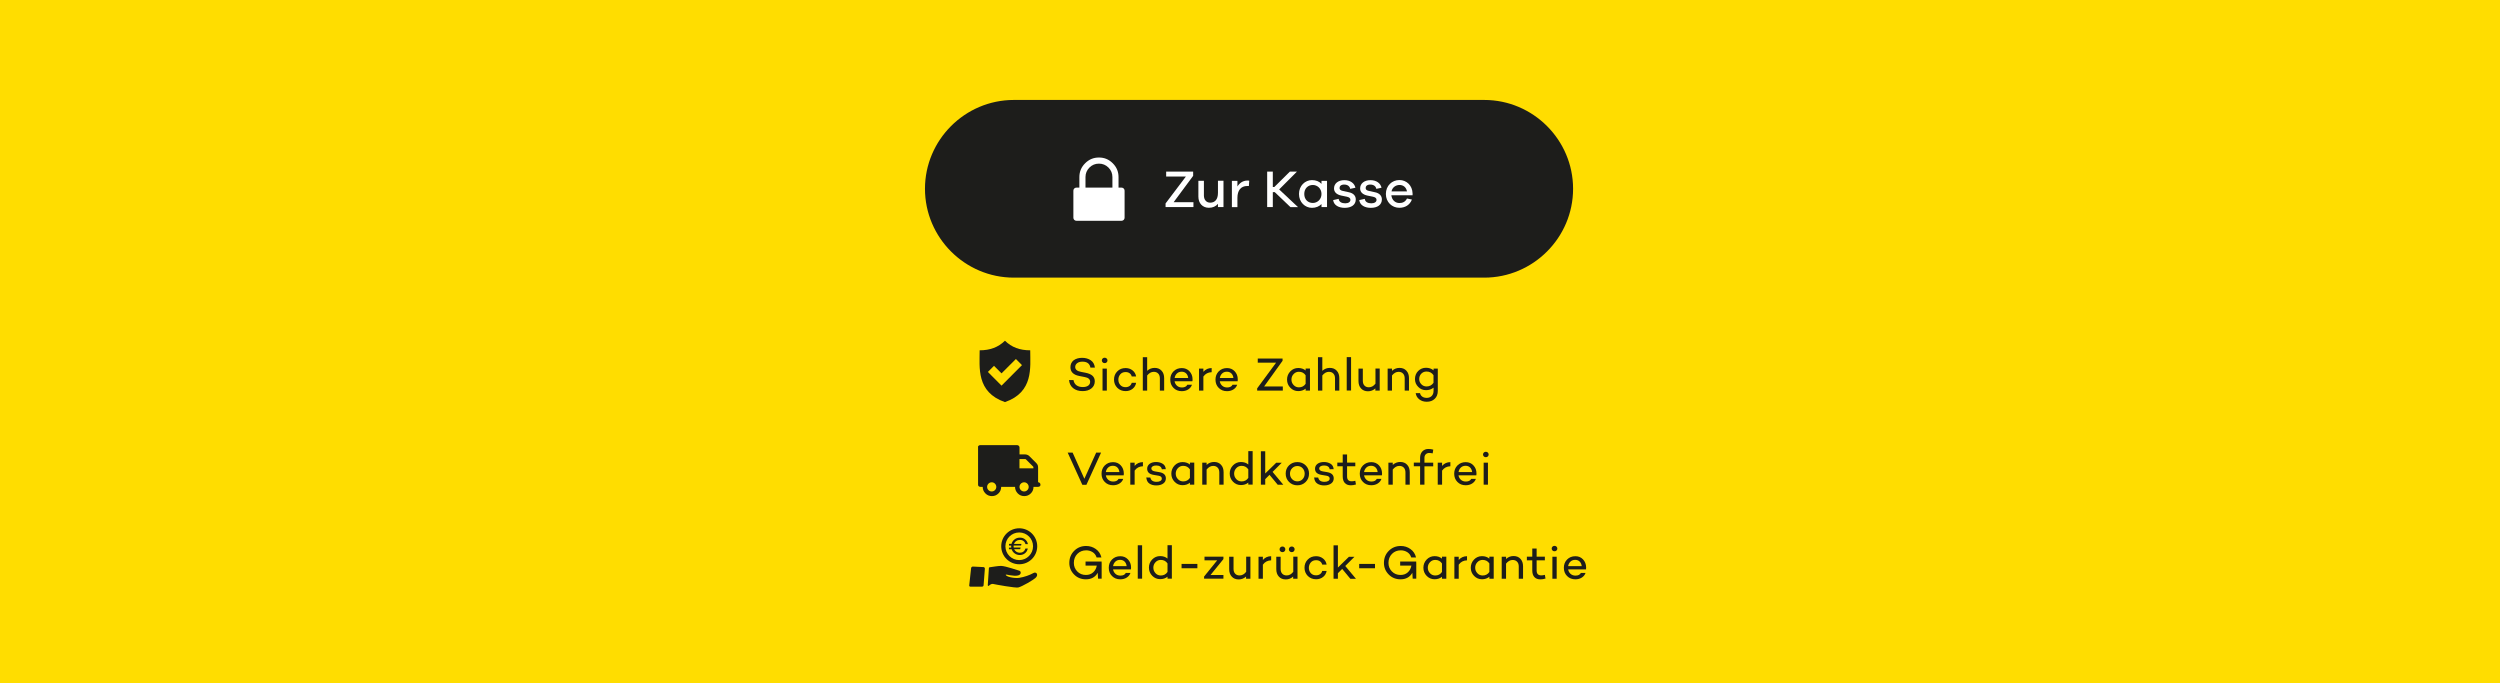 <?xml version="1.0" encoding="utf-8"?>
<!-- Generator: Adobe Illustrator 23.0.1, SVG Export Plug-In . SVG Version: 6.00 Build 0)  -->
<svg version="1.1" id="Ebene_1" xmlns="http://www.w3.org/2000/svg" xmlns:xlink="http://www.w3.org/1999/xlink" x="0px" y="0px"
	 viewBox="0 0 425.2 116.22" style="enable-background:new 0 0 425.2 116.22;" xml:space="preserve">
<style type="text/css">
	.st0{fill:#FFDD00;}
	.st1{clip-path:url(#SVGID_2_);}
	.st2{fill:#1D1D1B;}
	.st3{fill:#FFFFFF;}
	.st4{clip-path:url(#SVGID_4_);}
	.st5{clip-path:url(#SVGID_6_);}
</style>
<g>
</g>
<g>
</g>
<g>
</g>
<g>
</g>
<g>
</g>
<g>
</g>
<g>
	<rect y="0" class="st0" width="425.2" height="116.22"/>
</g>
<g>
	<defs>
		<rect id="SVGID_1_" width="425.2" height="116.22"/>
	</defs>
	<clipPath id="SVGID_2_">
		<use xlink:href="#SVGID_1_"  style="overflow:visible;"/>
	</clipPath>
	<g class="st1">
		<path class="st2" d="M252.44,47.22h-80.01c-8.31,0-15.11-6.8-15.11-15.11c0-8.31,6.8-15.11,15.11-15.11h80.01
			c8.31,0,15.11,6.8,15.11,15.11C267.55,40.42,260.75,47.22,252.44,47.22"/>
	</g>
</g>
<g>
	<path class="st3" d="M202.98,35.22h-4.74V34.6l3.46-4.58h-3.36v-0.83h4.59v0.72l-3.32,4.48h3.37V35.22z"/>
	<path class="st3" d="M208.09,35.22h-0.94v-0.55c-0.36,0.43-0.88,0.67-1.54,0.67c-1.08,0-1.79-0.77-1.79-1.9v-2.69h0.94v2.5
		c0,0.73,0.42,1.22,1.07,1.22c0.8,0,1.32-0.54,1.32-1.67v-2.06h0.94V35.22z"/>
	<path class="st3" d="M212.47,30.74l-0.06,0.9c-0.07-0.01-0.18-0.01-0.26-0.01c-1.13,0-1.69,0.79-1.69,2.02v1.58h-0.94v-4.47h0.94
		v0.96c0.36-0.59,0.93-1.01,1.7-1.01C212.26,30.7,212.35,30.7,212.47,30.74z"/>
	<path class="st3" d="M219.47,35.22l-2.66-2.54h-0.33v2.54h-0.96v-6.03h0.96v2.61h0.26l2.64-2.61h1.2l-3.02,3.03l3.21,3.01H219.47z"
		/>
	<path class="st3" d="M225.7,35.22h-0.94v-0.51c-0.39,0.4-0.95,0.64-1.62,0.64c-1.17,0-2.21-0.95-2.21-2.36
		c0-1.4,1.04-2.36,2.21-2.36c0.68,0,1.23,0.23,1.62,0.64v-0.51h0.94V35.22z M224.76,32.99c0-0.94-0.73-1.53-1.47-1.53
		c-0.82,0-1.46,0.59-1.46,1.53c0,0.95,0.64,1.53,1.46,1.53C224.03,34.52,224.76,33.93,224.76,32.99z"/>
	<path class="st3" d="M227.68,33.82c0.06,0.53,0.53,0.76,1.12,0.76c0.54,0,0.88-0.24,0.88-0.59c0-0.27-0.19-0.44-0.6-0.53l-0.97-0.2
		c-0.77-0.17-1.22-0.58-1.22-1.21c0-0.83,0.69-1.41,1.76-1.41c1.03,0,1.72,0.54,1.88,1.29l-0.89,0.19
		c-0.07-0.43-0.44-0.73-1.02-0.73c-0.55,0-0.79,0.27-0.79,0.58c0,0.25,0.14,0.41,0.54,0.5l1.06,0.23c0.72,0.15,1.16,0.58,1.16,1.21
		c0,0.94-0.77,1.44-1.88,1.44c-1,0-1.85-0.42-1.97-1.32L227.68,33.82z"/>
	<path class="st3" d="M232.12,33.82c0.06,0.53,0.53,0.76,1.12,0.76c0.54,0,0.88-0.24,0.88-0.59c0-0.27-0.19-0.44-0.6-0.53l-0.97-0.2
		c-0.77-0.17-1.22-0.58-1.22-1.21c0-0.83,0.69-1.41,1.76-1.41c1.03,0,1.72,0.54,1.88,1.29l-0.89,0.19
		c-0.07-0.43-0.44-0.73-1.02-0.73c-0.55,0-0.79,0.27-0.79,0.58c0,0.25,0.14,0.41,0.54,0.5l1.06,0.23c0.72,0.15,1.16,0.58,1.16,1.21
		c0,0.94-0.77,1.44-1.88,1.44c-1,0-1.85-0.42-1.97-1.32L232.12,33.82z"/>
	<path class="st3" d="M240.26,33.21h-3.62c0.09,0.83,0.69,1.32,1.35,1.32c0.5,0,1-0.14,1.31-0.77l0.84,0.18
		c-0.37,0.94-1.16,1.4-2.15,1.4c-1.22,0-2.28-0.94-2.28-2.35c0-1.42,1.05-2.37,2.31-2.37c1.2,0,2.19,0.92,2.23,2.26V33.21z
		 M236.67,32.55h2.63c-0.14-0.73-0.66-1.09-1.27-1.09C237.44,31.46,236.81,31.83,236.67,32.55z"/>
</g>
<g>
	<defs>
		<rect id="SVGID_3_" width="425.2" height="116.22"/>
	</defs>
	<clipPath id="SVGID_4_">
		<use xlink:href="#SVGID_3_"  style="overflow:visible;"/>
	</clipPath>
	<g class="st4">
		<path class="st3" d="M184.87,31.66h4.09v-1.53c0-0.57-0.2-1.05-0.6-1.45c-0.4-0.4-0.88-0.6-1.45-0.6s-1.05,0.2-1.45,0.6
			c-0.4,0.4-0.6,0.88-0.6,1.45V31.66z M182.53,31.88c0.15-0.15,0.33-0.22,0.54-0.22h0.26v-1.53c0-0.98,0.35-1.82,1.06-2.53
			c0.7-0.7,1.54-1.06,2.53-1.06c0.98,0,1.82,0.35,2.53,1.06c0.7,0.7,1.05,1.55,1.05,2.53v1.53h0.26c0.21,0,0.39,0.08,0.54,0.22
			c0.15,0.15,0.22,0.33,0.22,0.54v4.6c0,0.21-0.07,0.4-0.22,0.54c-0.15,0.15-0.33,0.22-0.54,0.22h-7.67c-0.21,0-0.39-0.07-0.54-0.22
			c-0.15-0.15-0.22-0.33-0.22-0.54v-4.6C182.31,32.21,182.38,32.03,182.53,31.88"/>
	</g>
	<g class="st4">
		<path class="st2" d="M190.75,38.05h-7.67c-0.28,0-0.52-0.1-0.72-0.3s-0.3-0.44-0.3-0.72v-4.6c0-0.28,0.1-0.52,0.3-0.72l0,0
			c0.2-0.2,0.44-0.3,0.72-0.3h0v-1.29c0-1.04,0.38-1.95,1.13-2.7c0.75-0.75,1.66-1.13,2.7-1.13c1.04,0,1.95,0.38,2.7,1.13
			c0.75,0.75,1.13,1.66,1.13,2.7l0.01,1.29c0.28,0,0.52,0.1,0.72,0.3c0.2,0.2,0.3,0.44,0.3,0.72v4.6c0,0.28-0.1,0.52-0.3,0.72
			C191.27,37.95,191.03,38.05,190.75,38.05z M183.08,31.91c-0.15,0-0.26,0.05-0.37,0.15l0,0c-0.1,0.1-0.15,0.22-0.15,0.37v4.6
			c0,0.15,0.05,0.27,0.15,0.37c0.1,0.1,0.22,0.15,0.37,0.15h7.67c0.15,0,0.26-0.05,0.37-0.15c0.1-0.1,0.15-0.22,0.15-0.37v-4.6
			c0-0.15-0.05-0.26-0.15-0.37c-0.1-0.1-0.22-0.15-0.37-0.15h-0.51v-1.79c0-0.92-0.32-1.69-0.98-2.35
			c-0.66-0.66-1.43-0.98-2.35-0.98c-0.92,0-1.69,0.32-2.35,0.98c-0.66,0.66-0.98,1.43-0.98,2.35v1.79H183.08z M189.21,31.91h-4.59
			v-1.79c0-0.63,0.23-1.18,0.67-1.62c0.45-0.45,0.99-0.67,1.62-0.67c0.63,0,1.18,0.23,1.62,0.67c0.45,0.45,0.67,0.99,0.67,1.62
			V31.91z M185.12,31.41h3.59v-1.29c0-0.5-0.17-0.92-0.53-1.27c-0.35-0.35-0.77-0.53-1.27-0.53c-0.5,0-0.92,0.17-1.27,0.53
			c-0.35,0.35-0.53,0.77-0.53,1.27V31.41z"/>
	</g>
</g>
<g>
	<path class="st2" d="M184.05,60.86c0.57,0,1.05,0.14,1.46,0.41c0.41,0.28,0.64,0.69,0.71,1.25h-0.76
		c-0.12-0.67-0.57-1.01-1.36-1.01c-0.37,0-0.66,0.08-0.89,0.25c-0.22,0.17-0.34,0.39-0.34,0.66c0,0.43,0.33,0.71,1,0.83l0.76,0.15
		c0.52,0.1,0.91,0.27,1.17,0.5c0.26,0.23,0.4,0.55,0.4,0.95c0,0.5-0.19,0.91-0.57,1.21c-0.38,0.31-0.88,0.46-1.5,0.46
		c-0.66,0-1.2-0.17-1.61-0.5c-0.41-0.33-0.64-0.79-0.7-1.38h0.76c0.06,0.38,0.22,0.67,0.5,0.88s0.63,0.31,1.09,0.31
		c0.38,0,0.69-0.08,0.91-0.24c0.22-0.16,0.33-0.38,0.33-0.65c0-0.43-0.3-0.7-0.91-0.81l-0.92-0.18c-1.01-0.19-1.52-0.69-1.52-1.49
		c0-0.49,0.18-0.88,0.54-1.18C182.97,61.01,183.45,60.86,184.05,60.86z"/>
	<path class="st2" d="M187.88,61.76c-0.14,0-0.25-0.04-0.34-0.13c-0.09-0.09-0.14-0.2-0.14-0.33s0.05-0.24,0.14-0.33
		c0.09-0.09,0.21-0.13,0.34-0.13c0.13,0,0.25,0.04,0.34,0.13s0.14,0.2,0.14,0.33s-0.05,0.24-0.14,0.33S188.02,61.76,187.88,61.76z
		 M188.25,62.69v3.74h-0.73v-3.74H188.25z"/>
	<path class="st2" d="M191.44,65.85c0.27,0,0.49-0.07,0.68-0.2c0.19-0.14,0.31-0.32,0.36-0.54h0.75c-0.07,0.42-0.27,0.76-0.6,1.02
		c-0.33,0.26-0.73,0.39-1.19,0.39c-0.57,0-1.03-0.19-1.41-0.56c-0.37-0.38-0.56-0.84-0.56-1.4c0-0.56,0.19-1.03,0.56-1.4
		c0.37-0.38,0.84-0.56,1.41-0.56c0.46,0,0.85,0.13,1.19,0.4c0.33,0.26,0.53,0.61,0.6,1.03h-0.75c-0.05-0.23-0.17-0.41-0.36-0.55
		c-0.19-0.14-0.41-0.2-0.68-0.2c-0.37,0-0.67,0.12-0.89,0.37s-0.34,0.56-0.34,0.92c0,0.36,0.11,0.67,0.34,0.92
		S191.07,65.85,191.44,65.85z"/>
	<path class="st2" d="M196.39,62.57c0.49,0,0.88,0.16,1.17,0.48c0.3,0.32,0.44,0.74,0.44,1.27v2.11h-0.73v-2.07
		c0-0.35-0.09-0.63-0.28-0.82c-0.18-0.2-0.44-0.3-0.76-0.3c-0.42,0-0.79,0.21-1.12,0.62v2.57h-0.74v-5.68h0.74v2.32
		C195.48,62.73,195.9,62.57,196.39,62.57z"/>
	<path class="st2" d="M202.83,64.52c0,0.14-0.01,0.25-0.02,0.32l-0.02-0.01v0.01h-3.02c0.05,0.31,0.19,0.56,0.41,0.76
		s0.5,0.3,0.85,0.3c0.44,0,0.75-0.15,0.91-0.46h0.79c-0.11,0.33-0.32,0.59-0.63,0.79s-0.68,0.3-1.1,0.3c-0.58,0-1.05-0.19-1.41-0.56
		c-0.37-0.37-0.55-0.84-0.55-1.4c0-0.57,0.18-1.03,0.55-1.41c0.37-0.37,0.84-0.56,1.41-0.56c0.53,0,0.96,0.18,1.3,0.54
		S202.83,63.95,202.83,64.52z M200.98,63.22c-0.33,0-0.6,0.1-0.81,0.3c-0.21,0.2-0.34,0.45-0.39,0.77h2.31
		c-0.04-0.33-0.15-0.58-0.35-0.78C201.54,63.32,201.29,63.22,200.98,63.22z"/>
	<path class="st2" d="M204.67,62.69v0.55c0.37-0.43,0.84-0.64,1.41-0.64v0.7c-0.6,0.02-1.07,0.26-1.41,0.74v2.39h-0.74v-3.74H204.67
		z"/>
	<path class="st2" d="M210.52,64.52c0,0.14-0.01,0.25-0.02,0.32l-0.02-0.01v0.01h-3.02c0.05,0.31,0.19,0.56,0.41,0.76
		s0.5,0.3,0.85,0.3c0.44,0,0.75-0.15,0.91-0.46h0.79c-0.11,0.33-0.32,0.59-0.63,0.79s-0.68,0.3-1.1,0.3c-0.58,0-1.05-0.19-1.41-0.56
		c-0.37-0.37-0.55-0.84-0.55-1.4c0-0.57,0.18-1.03,0.55-1.41c0.37-0.37,0.84-0.56,1.41-0.56c0.53,0,0.96,0.18,1.3,0.54
		S210.52,63.95,210.52,64.52z M208.67,63.22c-0.33,0-0.6,0.1-0.81,0.3c-0.21,0.2-0.34,0.45-0.39,0.77h2.31
		c-0.04-0.33-0.15-0.58-0.35-0.78C209.23,63.32,208.98,63.22,208.67,63.22z"/>
	<path class="st2" d="M218.18,65.73v0.7h-4.36v-0.38l3.22-4.37h-3.12v-0.7h4.22v0.38l-3.14,4.37H218.18z"/>
	<path class="st2" d="M222.8,62.69v3.74h-0.74v-0.33c-0.34,0.28-0.76,0.42-1.25,0.42c-0.53,0-0.98-0.19-1.35-0.57
		c-0.37-0.38-0.56-0.84-0.56-1.39c0-0.55,0.19-1.01,0.56-1.4c0.37-0.38,0.82-0.57,1.35-0.57c0.49,0,0.91,0.14,1.25,0.42v-0.33H222.8
		z M220.92,65.88c0.49,0,0.87-0.2,1.14-0.6v-1.45c-0.27-0.4-0.65-0.6-1.14-0.6c-0.36,0-0.66,0.13-0.9,0.39
		c-0.25,0.26-0.37,0.57-0.37,0.94c0,0.36,0.12,0.67,0.37,0.93C220.26,65.75,220.56,65.88,220.92,65.88z"/>
	<path class="st2" d="M226.18,62.57c0.49,0,0.88,0.16,1.17,0.48c0.3,0.32,0.44,0.74,0.44,1.27v2.11h-0.73v-2.07
		c0-0.35-0.09-0.63-0.28-0.82c-0.18-0.2-0.44-0.3-0.76-0.3c-0.42,0-0.79,0.21-1.12,0.62v2.57h-0.74v-5.68h0.74v2.32
		C225.27,62.73,225.69,62.57,226.18,62.57z"/>
	<path class="st2" d="M229.79,60.74v5.68h-0.74v-5.68H229.79z"/>
	<path class="st2" d="M234.66,62.69v3.74h-0.74v-0.37c-0.36,0.33-0.78,0.49-1.26,0.49s-0.88-0.16-1.17-0.48
		c-0.3-0.32-0.44-0.74-0.44-1.28v-2.1h0.74v2.06c0,0.36,0.09,0.63,0.28,0.83c0.18,0.19,0.43,0.29,0.75,0.29
		c0.43,0,0.81-0.21,1.12-0.62v-2.57H234.66z"/>
	<path class="st2" d="M238.03,62.57c0.49,0,0.88,0.16,1.17,0.48c0.3,0.32,0.44,0.74,0.44,1.27v2.11h-0.73v-2.07
		c0-0.35-0.09-0.63-0.28-0.82c-0.18-0.2-0.44-0.3-0.76-0.3c-0.42,0-0.79,0.21-1.12,0.62v2.57h-0.74v-3.74h0.74v0.38
		C237.13,62.73,237.55,62.57,238.03,62.57z"/>
	<path class="st2" d="M244.54,62.69v3.79c0,0.57-0.17,1.02-0.52,1.35c-0.35,0.34-0.8,0.5-1.36,0.5c-0.5,0-0.93-0.14-1.27-0.41
		c-0.35-0.27-0.55-0.63-0.61-1.06h0.74c0.04,0.25,0.17,0.44,0.37,0.59c0.2,0.15,0.46,0.22,0.77,0.22c0.35,0,0.63-0.11,0.84-0.32
		c0.21-0.21,0.32-0.5,0.32-0.87v-0.55c-0.36,0.29-0.78,0.43-1.28,0.43c-0.52,0-0.97-0.18-1.33-0.56c-0.37-0.37-0.55-0.81-0.55-1.32
		c0-0.55,0.18-1.02,0.54-1.38s0.81-0.55,1.34-0.55c0.5,0,0.93,0.15,1.28,0.44v-0.3H244.54z M242.63,65.73c0.5,0,0.89-0.21,1.18-0.62
		v-1.3c-0.28-0.41-0.67-0.62-1.18-0.62c-0.36,0-0.66,0.12-0.9,0.37s-0.35,0.56-0.35,0.92c0,0.33,0.12,0.62,0.36,0.87
		C241.98,65.6,242.27,65.73,242.63,65.73z"/>
</g>
<g>
	<path class="st2" d="M187.27,76.98l-2.49,5.47h-0.7l-2.49-5.47h0.84l2,4.45l2.01-4.45H187.27z"/>
	<path class="st2" d="M191.14,80.52c0,0.14-0.01,0.25-0.02,0.32l-0.02-0.01v0.01h-3.02c0.05,0.31,0.19,0.56,0.41,0.76
		s0.5,0.3,0.85,0.3c0.44,0,0.75-0.15,0.91-0.46h0.79c-0.11,0.33-0.32,0.59-0.63,0.79s-0.68,0.3-1.1,0.3c-0.58,0-1.05-0.19-1.41-0.56
		c-0.37-0.37-0.55-0.84-0.55-1.4c0-0.57,0.18-1.03,0.55-1.41c0.37-0.37,0.84-0.56,1.41-0.56c0.53,0,0.96,0.18,1.3,0.54
		S191.13,79.95,191.14,80.52z M189.28,79.22c-0.33,0-0.6,0.1-0.81,0.3c-0.21,0.2-0.34,0.45-0.39,0.77h2.31
		c-0.04-0.33-0.15-0.58-0.35-0.78C189.85,79.32,189.59,79.22,189.28,79.22z"/>
	<path class="st2" d="M192.98,78.69v0.55c0.37-0.43,0.84-0.64,1.41-0.64v0.7c-0.6,0.02-1.07,0.26-1.41,0.74v2.39h-0.74v-3.74H192.98
		z"/>
	<path class="st2" d="M194.96,81.21l0.69,0.01c0.1,0.49,0.45,0.73,1.07,0.73c0.27,0,0.48-0.05,0.64-0.15s0.24-0.23,0.24-0.4
		c0-0.27-0.18-0.43-0.55-0.49l-0.83-0.14c-0.74-0.12-1.11-0.47-1.11-1.04c0-0.35,0.14-0.63,0.42-0.84c0.28-0.21,0.65-0.31,1.11-0.31
		c0.42,0,0.78,0.1,1.1,0.29c0.32,0.19,0.5,0.5,0.54,0.93l-0.68,0.01c-0.03-0.21-0.13-0.38-0.3-0.48c-0.17-0.11-0.39-0.16-0.66-0.16
		c-0.26,0-0.46,0.05-0.6,0.14c-0.14,0.1-0.22,0.22-0.22,0.37c0,0.26,0.21,0.43,0.63,0.5l0.72,0.12c0.75,0.13,1.12,0.48,1.12,1.06
		c0,0.37-0.15,0.67-0.45,0.88c-0.3,0.21-0.69,0.32-1.17,0.32c-0.49,0-0.88-0.11-1.2-0.33S195.01,81.66,194.96,81.21z"/>
	<path class="st2" d="M203.12,78.69v3.74h-0.74v-0.33c-0.34,0.28-0.76,0.42-1.25,0.42c-0.53,0-0.98-0.19-1.35-0.57
		c-0.37-0.38-0.56-0.84-0.56-1.39c0-0.55,0.19-1.01,0.56-1.4c0.37-0.38,0.82-0.57,1.35-0.57c0.49,0,0.91,0.14,1.25,0.42v-0.33
		H203.12z M201.24,81.88c0.49,0,0.87-0.2,1.14-0.6v-1.45c-0.27-0.4-0.65-0.6-1.14-0.6c-0.36,0-0.66,0.13-0.9,0.39
		c-0.25,0.26-0.37,0.57-0.37,0.94c0,0.36,0.12,0.67,0.37,0.93C200.58,81.75,200.89,81.88,201.24,81.88z"/>
	<path class="st2" d="M206.5,78.57c0.49,0,0.88,0.16,1.17,0.48c0.3,0.32,0.44,0.74,0.44,1.27v2.11h-0.73v-2.07
		c0-0.35-0.09-0.63-0.28-0.82c-0.18-0.2-0.44-0.3-0.76-0.3c-0.42,0-0.79,0.21-1.12,0.62v2.57h-0.74v-3.74h0.74v0.38
		C205.59,78.73,206.01,78.57,206.5,78.57z"/>
	<path class="st2" d="M213.05,76.74v5.68h-0.74v-0.34c-0.33,0.28-0.75,0.42-1.25,0.42c-0.53,0-0.98-0.19-1.35-0.57
		c-0.37-0.38-0.56-0.84-0.56-1.39s0.19-1.01,0.56-1.39c0.37-0.38,0.82-0.57,1.35-0.57c0.5,0,0.92,0.14,1.25,0.42v-2.27H213.05z
		 M211.17,81.88c0.49,0,0.87-0.2,1.14-0.6v-1.45c-0.27-0.4-0.65-0.6-1.14-0.6c-0.36,0-0.66,0.13-0.9,0.39
		c-0.25,0.26-0.37,0.57-0.37,0.93c0,0.36,0.12,0.67,0.37,0.94C210.51,81.75,210.81,81.88,211.17,81.88z"/>
	<path class="st2" d="M215.92,80.76l-0.73,0.73v0.94h-0.74v-5.68h0.74v3.78l1.87-1.83H218l-1.56,1.56l1.82,2.18h-0.95L215.92,80.76z
		"/>
	<path class="st2" d="M220.66,78.59c0.56,0,1.03,0.19,1.41,0.56s0.57,0.84,0.57,1.4c0,0.57-0.19,1.04-0.57,1.42
		c-0.38,0.38-0.85,0.57-1.41,0.57c-0.57,0-1.04-0.19-1.42-0.57c-0.38-0.38-0.57-0.85-0.57-1.42s0.19-1.03,0.57-1.41
		C219.61,78.78,220.09,78.59,220.66,78.59z M220.66,81.87c0.36,0,0.65-0.13,0.89-0.38c0.23-0.25,0.35-0.56,0.35-0.93
		c0-0.36-0.12-0.67-0.35-0.92c-0.23-0.25-0.53-0.38-0.89-0.38c-0.36,0-0.66,0.13-0.9,0.38c-0.24,0.25-0.36,0.56-0.36,0.92
		c0,0.37,0.12,0.68,0.36,0.93C220,81.74,220.3,81.87,220.66,81.87z"/>
	<path class="st2" d="M223.51,81.21l0.69,0.01c0.1,0.49,0.45,0.73,1.07,0.73c0.27,0,0.48-0.05,0.64-0.15s0.24-0.23,0.24-0.4
		c0-0.27-0.18-0.43-0.55-0.49l-0.83-0.14c-0.74-0.12-1.11-0.47-1.11-1.04c0-0.35,0.14-0.63,0.42-0.84c0.28-0.21,0.65-0.31,1.11-0.31
		c0.42,0,0.78,0.1,1.1,0.29c0.32,0.19,0.5,0.5,0.54,0.93l-0.68,0.01c-0.03-0.21-0.13-0.38-0.3-0.48c-0.17-0.11-0.39-0.16-0.66-0.16
		c-0.26,0-0.46,0.05-0.6,0.14c-0.14,0.1-0.22,0.22-0.22,0.37c0,0.26,0.21,0.43,0.63,0.5l0.72,0.12c0.75,0.13,1.12,0.48,1.12,1.06
		c0,0.37-0.15,0.67-0.45,0.88c-0.3,0.21-0.69,0.32-1.17,0.32c-0.49,0-0.88-0.11-1.2-0.33S223.55,81.66,223.51,81.21z"/>
	<path class="st2" d="M230.51,81.77l0.11,0.63c-0.32,0.1-0.61,0.14-0.87,0.14c-0.44,0-0.78-0.13-1.02-0.39
		c-0.24-0.26-0.36-0.63-0.36-1.12V79.3h-0.92v-0.62h0.92v-1.38h0.74v1.38h1.4v0.62h-1.4v1.73c0,0.55,0.26,0.83,0.78,0.83
		C230.09,81.86,230.3,81.83,230.51,81.77z"/>
	<path class="st2" d="M235.06,80.52c0,0.14-0.01,0.25-0.02,0.32l-0.02-0.01v0.01H232c0.05,0.31,0.19,0.56,0.41,0.76
		s0.5,0.3,0.85,0.3c0.44,0,0.75-0.15,0.91-0.46h0.79c-0.11,0.33-0.32,0.59-0.63,0.79s-0.68,0.3-1.1,0.3c-0.58,0-1.05-0.19-1.41-0.56
		c-0.37-0.37-0.55-0.84-0.55-1.4c0-0.57,0.18-1.03,0.55-1.41c0.37-0.37,0.84-0.56,1.41-0.56c0.53,0,0.96,0.18,1.3,0.54
		S235.05,79.95,235.06,80.52z M233.2,79.22c-0.33,0-0.6,0.1-0.81,0.3c-0.21,0.2-0.34,0.45-0.39,0.77h2.31
		c-0.04-0.33-0.15-0.58-0.35-0.78C233.76,79.32,233.51,79.22,233.2,79.22z"/>
	<path class="st2" d="M238.16,78.57c0.49,0,0.88,0.16,1.17,0.48c0.3,0.32,0.44,0.74,0.44,1.27v2.11h-0.73v-2.07
		c0-0.35-0.09-0.63-0.28-0.82c-0.18-0.2-0.44-0.3-0.76-0.3c-0.42,0-0.79,0.21-1.12,0.62v2.57h-0.74v-3.74h0.74v0.38
		C237.26,78.73,237.68,78.57,238.16,78.57z"/>
	<path class="st2" d="M242.27,78.69h1.49v0.62h-1.49v3.12h-0.74V79.3h-1.07v-0.62h1.07v-0.82c0-0.45,0.13-0.82,0.39-1.09
		c0.26-0.27,0.6-0.41,1.03-0.41c0.28,0,0.55,0.04,0.82,0.11l-0.1,0.64c-0.24-0.05-0.43-0.07-0.58-0.07c-0.25,0-0.45,0.08-0.6,0.23
		c-0.15,0.15-0.22,0.35-0.22,0.6V78.69z"/>
	<path class="st2" d="M245.27,78.69v0.55c0.37-0.43,0.84-0.64,1.41-0.64v0.7c-0.6,0.02-1.07,0.26-1.41,0.74v2.39h-0.74v-3.74H245.27
		z"/>
	<path class="st2" d="M251.12,80.52c0,0.14-0.01,0.25-0.02,0.32l-0.02-0.01v0.01h-3.02c0.05,0.31,0.19,0.56,0.41,0.76
		s0.5,0.3,0.85,0.3c0.44,0,0.75-0.15,0.91-0.46h0.79c-0.11,0.33-0.32,0.59-0.63,0.79s-0.68,0.3-1.1,0.3c-0.58,0-1.05-0.19-1.41-0.56
		c-0.37-0.37-0.55-0.84-0.55-1.4c0-0.57,0.18-1.03,0.55-1.41c0.37-0.37,0.84-0.56,1.41-0.56c0.53,0,0.96,0.18,1.3,0.54
		S251.12,79.95,251.12,80.52z M249.27,79.22c-0.33,0-0.6,0.1-0.81,0.3c-0.21,0.2-0.34,0.45-0.39,0.77h2.31
		c-0.04-0.33-0.15-0.58-0.35-0.78C249.83,79.32,249.58,79.22,249.27,79.22z"/>
	<path class="st2" d="M252.71,77.76c-0.14,0-0.25-0.04-0.34-0.13c-0.09-0.09-0.14-0.2-0.14-0.33s0.05-0.24,0.14-0.33
		c0.09-0.09,0.21-0.13,0.34-0.13c0.13,0,0.25,0.04,0.34,0.13s0.14,0.2,0.14,0.33s-0.05,0.24-0.14,0.33S252.84,77.76,252.71,77.76z
		 M253.07,78.69v3.74h-0.73v-3.74H253.07z"/>
</g>
<g>
	<path class="st2" d="M187.37,95.7v2.72h-0.61l-0.06-1c-0.42,0.74-1.09,1.11-2.01,1.11c-0.8,0-1.47-0.27-2.01-0.82
		s-0.81-1.2-0.81-1.97c0-0.83,0.28-1.51,0.83-2.06c0.55-0.55,1.23-0.82,2.03-0.82c0.61,0,1.16,0.17,1.65,0.52
		c0.48,0.34,0.8,0.82,0.95,1.43h-0.82c-0.13-0.41-0.36-0.71-0.69-0.91c-0.33-0.2-0.69-0.3-1.08-0.3c-0.6,0-1.1,0.2-1.5,0.6
		c-0.4,0.4-0.6,0.92-0.6,1.54c0,0.57,0.19,1.05,0.58,1.45c0.39,0.4,0.88,0.6,1.47,0.6c0.5,0,0.91-0.15,1.23-0.44
		c0.33-0.29,0.53-0.67,0.62-1.15h-1.91v-0.7h2.73V95.7z"/>
	<path class="st2" d="M192.37,96.52c0,0.14-0.01,0.25-0.02,0.32l-0.02-0.01v0.01h-3.02c0.05,0.31,0.19,0.56,0.41,0.76
		s0.5,0.3,0.85,0.3c0.44,0,0.75-0.15,0.91-0.46h0.79c-0.11,0.33-0.32,0.59-0.63,0.79s-0.68,0.3-1.1,0.3c-0.58,0-1.05-0.19-1.41-0.56
		c-0.37-0.37-0.55-0.84-0.55-1.4c0-0.57,0.18-1.03,0.55-1.41c0.37-0.37,0.84-0.56,1.41-0.56c0.53,0,0.96,0.18,1.3,0.54
		S192.37,95.95,192.37,96.52z M190.51,95.22c-0.33,0-0.6,0.1-0.81,0.3c-0.21,0.2-0.34,0.45-0.39,0.77h2.31
		c-0.04-0.33-0.15-0.58-0.35-0.78C191.08,95.32,190.82,95.22,190.51,95.22z"/>
	<path class="st2" d="M194.25,92.74v5.68h-0.74v-5.68H194.25z"/>
	<path class="st2" d="M199.31,92.74v5.68h-0.74v-0.34c-0.33,0.28-0.75,0.42-1.25,0.42c-0.53,0-0.98-0.19-1.35-0.57
		c-0.37-0.38-0.56-0.84-0.56-1.39s0.19-1.01,0.56-1.39c0.37-0.38,0.82-0.57,1.35-0.57c0.5,0,0.92,0.14,1.25,0.42v-2.27H199.31z
		 M197.43,97.88c0.49,0,0.87-0.2,1.14-0.6v-1.45c-0.27-0.4-0.65-0.6-1.14-0.6c-0.36,0-0.66,0.13-0.9,0.39
		c-0.25,0.26-0.37,0.57-0.37,0.93c0,0.36,0.12,0.67,0.37,0.94C196.77,97.75,197.07,97.88,197.43,97.88z"/>
	<path class="st2" d="M200.96,96.65v-0.74h2.69v0.74H200.96z"/>
	<path class="st2" d="M208.08,95.09l-2.2,2.71h2.2v0.62h-3.29v-0.36l2.23-2.76h-2.16v-0.62h3.22V95.09z"/>
	<path class="st2" d="M212.67,94.69v3.74h-0.74v-0.37c-0.36,0.33-0.78,0.49-1.26,0.49s-0.88-0.16-1.17-0.48
		c-0.3-0.32-0.44-0.74-0.44-1.28v-2.1h0.74v2.06c0,0.36,0.09,0.63,0.28,0.83c0.18,0.19,0.43,0.29,0.75,0.29
		c0.43,0,0.81-0.21,1.12-0.62v-2.57H212.67z"/>
	<path class="st2" d="M214.79,94.69v0.55c0.37-0.43,0.84-0.64,1.41-0.64v0.7c-0.6,0.02-1.07,0.26-1.41,0.74v2.39h-0.74v-3.74H214.79
		z"/>
	<path class="st2" d="M220.68,94.69v3.74h-0.74v-0.37c-0.36,0.33-0.78,0.49-1.26,0.49s-0.88-0.16-1.17-0.48
		c-0.3-0.32-0.44-0.74-0.44-1.28v-2.1h0.74v2.06c0,0.36,0.09,0.63,0.28,0.83c0.18,0.19,0.43,0.29,0.75,0.29
		c0.43,0,0.81-0.21,1.12-0.62v-2.57H220.68z M218.47,93.77c-0.09,0.09-0.21,0.14-0.35,0.14s-0.25-0.05-0.35-0.14
		s-0.14-0.2-0.14-0.34c0-0.13,0.05-0.25,0.14-0.34s0.21-0.14,0.35-0.14s0.25,0.04,0.35,0.14s0.14,0.2,0.14,0.34
		C218.61,93.56,218.56,93.68,218.47,93.77z M220.05,93.77c-0.09,0.09-0.21,0.14-0.35,0.14s-0.25-0.05-0.35-0.14s-0.14-0.2-0.14-0.34
		c0-0.13,0.05-0.25,0.14-0.34s0.21-0.14,0.35-0.14s0.25,0.04,0.35,0.14s0.14,0.2,0.14,0.34C220.19,93.56,220.14,93.68,220.05,93.77z
		"/>
	<path class="st2" d="M223.84,97.85c0.27,0,0.49-0.07,0.68-0.2c0.19-0.14,0.31-0.32,0.36-0.54h0.75c-0.07,0.42-0.27,0.76-0.6,1.02
		c-0.33,0.26-0.73,0.39-1.19,0.39c-0.57,0-1.03-0.19-1.41-0.56c-0.37-0.38-0.56-0.84-0.56-1.4c0-0.56,0.19-1.03,0.56-1.4
		c0.37-0.38,0.84-0.56,1.41-0.56c0.46,0,0.85,0.13,1.19,0.4c0.33,0.26,0.53,0.61,0.6,1.03h-0.75c-0.05-0.23-0.17-0.41-0.36-0.55
		c-0.19-0.14-0.41-0.2-0.68-0.2c-0.37,0-0.67,0.12-0.89,0.37s-0.34,0.56-0.34,0.92c0,0.36,0.11,0.67,0.34,0.92
		S223.47,97.85,223.84,97.85z"/>
	<path class="st2" d="M228.28,96.76l-0.73,0.73v0.94h-0.74v-5.68h0.74v3.78l1.87-1.83h0.94l-1.56,1.56l1.82,2.18h-0.95L228.28,96.76
		z"/>
	<path class="st2" d="M231.17,96.65v-0.74h2.69v0.74H231.17z"/>
	<path class="st2" d="M240.88,95.7v2.72h-0.61l-0.06-1c-0.42,0.74-1.09,1.11-2.01,1.11c-0.8,0-1.47-0.27-2.01-0.82
		s-0.81-1.2-0.81-1.97c0-0.83,0.28-1.51,0.83-2.06c0.55-0.55,1.23-0.82,2.03-0.82c0.61,0,1.16,0.17,1.65,0.52
		c0.48,0.34,0.8,0.82,0.95,1.43h-0.82c-0.13-0.41-0.36-0.71-0.69-0.91c-0.33-0.2-0.69-0.3-1.08-0.3c-0.6,0-1.1,0.2-1.5,0.6
		c-0.4,0.4-0.6,0.92-0.6,1.54c0,0.57,0.19,1.05,0.58,1.45c0.39,0.4,0.88,0.6,1.47,0.6c0.5,0,0.91-0.15,1.23-0.44
		c0.33-0.29,0.53-0.67,0.62-1.15h-1.91v-0.7h2.73V95.7z"/>
	<path class="st2" d="M245.99,94.69v3.74h-0.74v-0.33c-0.34,0.28-0.76,0.42-1.25,0.42c-0.53,0-0.98-0.19-1.35-0.57
		c-0.37-0.38-0.56-0.84-0.56-1.39c0-0.55,0.19-1.01,0.56-1.4c0.37-0.38,0.82-0.57,1.35-0.57c0.49,0,0.91,0.14,1.25,0.42v-0.33
		H245.99z M244.11,97.88c0.49,0,0.87-0.2,1.14-0.6v-1.45c-0.27-0.4-0.65-0.6-1.14-0.6c-0.36,0-0.66,0.13-0.9,0.39
		c-0.25,0.26-0.37,0.57-0.37,0.94c0,0.36,0.12,0.67,0.37,0.93C243.45,97.75,243.75,97.88,244.11,97.88z"/>
	<path class="st2" d="M248.1,94.69v0.55c0.37-0.43,0.84-0.64,1.41-0.64v0.7c-0.6,0.02-1.07,0.26-1.41,0.74v2.39h-0.74v-3.74H248.1z"
		/>
	<path class="st2" d="M254.05,94.69v3.74h-0.74v-0.33c-0.34,0.28-0.76,0.42-1.25,0.42c-0.53,0-0.98-0.19-1.35-0.57
		c-0.37-0.38-0.56-0.84-0.56-1.39c0-0.55,0.19-1.01,0.56-1.4c0.37-0.38,0.82-0.57,1.35-0.57c0.49,0,0.91,0.14,1.25,0.42v-0.33
		H254.05z M252.17,97.88c0.49,0,0.87-0.2,1.14-0.6v-1.45c-0.27-0.4-0.65-0.6-1.14-0.6c-0.36,0-0.66,0.13-0.9,0.39
		c-0.25,0.26-0.37,0.57-0.37,0.94c0,0.36,0.12,0.67,0.37,0.93C251.51,97.75,251.81,97.88,252.17,97.88z"/>
	<path class="st2" d="M257.43,94.57c0.49,0,0.88,0.16,1.17,0.48c0.3,0.32,0.44,0.74,0.44,1.27v2.11h-0.73v-2.07
		c0-0.35-0.09-0.63-0.28-0.82c-0.18-0.2-0.44-0.3-0.76-0.3c-0.42,0-0.79,0.21-1.12,0.62v2.57h-0.74v-3.74h0.74v0.38
		C256.52,94.73,256.94,94.57,257.43,94.57z"/>
	<path class="st2" d="M262.75,97.77l0.11,0.63c-0.32,0.1-0.61,0.14-0.87,0.14c-0.44,0-0.78-0.13-1.02-0.39
		c-0.24-0.26-0.36-0.63-0.36-1.12V95.3h-0.92v-0.62h0.92v-1.38h0.74v1.38h1.4v0.62h-1.4v1.73c0,0.55,0.26,0.83,0.78,0.83
		C262.33,97.86,262.53,97.83,262.75,97.77z"/>
	<path class="st2" d="M264.39,93.76c-0.14,0-0.25-0.04-0.34-0.13c-0.09-0.09-0.14-0.2-0.14-0.33s0.05-0.24,0.14-0.33
		c0.09-0.09,0.21-0.13,0.34-0.13c0.13,0,0.25,0.04,0.34,0.13s0.14,0.2,0.14,0.33s-0.05,0.24-0.14,0.33S264.53,93.76,264.39,93.76z
		 M264.76,94.69v3.74h-0.73v-3.74H264.76z"/>
	<path class="st2" d="M269.77,96.52c0,0.14-0.01,0.25-0.02,0.32l-0.02-0.01v0.01h-3.02c0.05,0.31,0.19,0.56,0.41,0.76
		s0.5,0.3,0.85,0.3c0.44,0,0.75-0.15,0.91-0.46h0.79c-0.11,0.33-0.32,0.59-0.63,0.79s-0.68,0.3-1.1,0.3c-0.58,0-1.05-0.19-1.41-0.56
		c-0.37-0.37-0.55-0.84-0.55-1.4c0-0.57,0.18-1.03,0.55-1.41c0.37-0.37,0.84-0.56,1.41-0.56c0.53,0,0.96,0.18,1.3,0.54
		S269.76,95.95,269.77,96.52z M267.91,95.22c-0.33,0-0.6,0.1-0.81,0.3c-0.21,0.2-0.34,0.45-0.39,0.77h2.31
		c-0.04-0.33-0.15-0.58-0.35-0.78C268.48,95.32,268.22,95.22,267.91,95.22z"/>
</g>
<g>
	<defs>
		<rect id="SVGID_5_" width="425.2" height="116.22"/>
	</defs>
	<clipPath id="SVGID_6_">
		<use xlink:href="#SVGID_5_"  style="overflow:visible;"/>
	</clipPath>
	<g class="st5">
		<path class="st2" d="M168.12,83.36c0.15,0.16,0.34,0.23,0.55,0.23c0.21,0,0.4-0.08,0.55-0.23c0.16-0.16,0.23-0.34,0.23-0.55
			s-0.08-0.4-0.23-0.55c-0.15-0.16-0.34-0.23-0.55-0.23c-0.21,0-0.4,0.08-0.55,0.23c-0.16,0.16-0.23,0.34-0.23,0.55
			S167.96,83.2,168.12,83.36 M173.4,79.65h2.36v-0.18c0-0.05-0.02-0.1-0.06-0.13l-1.2-1.2c-0.04-0.04-0.08-0.06-0.14-0.06h-0.97
			V79.65z M173.63,83.36c0.16,0.16,0.34,0.23,0.55,0.23c0.21,0,0.4-0.08,0.55-0.23c0.16-0.16,0.23-0.34,0.23-0.55
			s-0.08-0.4-0.23-0.55c-0.16-0.16-0.34-0.23-0.55-0.23c-0.21,0-0.4,0.08-0.55,0.23c-0.16,0.16-0.23,0.34-0.23,0.55
			S173.47,83.2,173.63,83.36 M166.42,75.83c0.08-0.08,0.17-0.12,0.28-0.12h6.3c0.11,0,0.2,0.04,0.28,0.12
			c0.08,0.08,0.12,0.17,0.12,0.28v1.18h0.99c0.11,0,0.23,0.03,0.36,0.08c0.13,0.05,0.23,0.12,0.31,0.2l1.22,1.22
			c0.05,0.05,0.1,0.11,0.14,0.18c0.04,0.07,0.07,0.13,0.09,0.19c0.02,0.06,0.03,0.13,0.04,0.23c0.01,0.1,0.01,0.17,0.01,0.21
			c0,0.04,0,0.12,0,0.23c0,0.11,0,0.18,0,0.22v1.97c0.11,0,0.2,0.04,0.28,0.12c0.08,0.08,0.12,0.17,0.12,0.28
			c0,0.06-0.01,0.12-0.02,0.16c-0.02,0.05-0.04,0.09-0.08,0.11s-0.07,0.05-0.1,0.07c-0.03,0.02-0.08,0.03-0.15,0.04
			c-0.07,0.01-0.11,0.01-0.14,0.01c-0.02,0-0.08,0-0.16,0s-0.13,0-0.14,0h-0.39c0,0.43-0.15,0.81-0.46,1.11
			c-0.31,0.31-0.68,0.46-1.11,0.46c-0.43,0-0.81-0.15-1.11-0.46s-0.46-0.68-0.46-1.11h-2.36c0,0.43-0.15,0.81-0.46,1.11
			c-0.31,0.31-0.68,0.46-1.11,0.46c-0.43,0-0.81-0.15-1.11-0.46c-0.31-0.31-0.46-0.68-0.46-1.11c-0.01,0-0.06,0-0.14,0
			s-0.13,0-0.16,0c-0.02,0-0.07-0.01-0.14-0.01c-0.07-0.01-0.12-0.02-0.15-0.04c-0.03-0.02-0.06-0.04-0.1-0.07s-0.07-0.07-0.08-0.11
			c-0.02-0.05-0.02-0.1-0.02-0.16v-6.3C166.31,76,166.34,75.91,166.42,75.83"/>
	</g>
	<g class="st5">
		<path class="st2" d="M170.34,65.59l-2.32-2.33l1.04-1.04l1.28,1.28l2.44-2.44l1.04,1.04L170.34,65.59z M175.22,59.58
			c-1.78,0-3.15-0.51-4.3-1.63c-1.15,1.12-2.52,1.63-4.3,1.63c0,2.92-0.6,7.11,4.3,8.81C175.82,66.69,175.22,62.5,175.22,59.58"/>
	</g>
	<g class="st5">
		<path class="st2" d="M173.35,95.26c-1.3,0-2.35-1.05-2.35-2.35c0-1.3,1.05-2.35,2.35-2.35c1.3,0,2.35,1.05,2.35,2.35
			C175.7,94.21,174.64,95.26,173.35,95.26 M173.35,89.85c-1.69,0-3.06,1.37-3.06,3.06c0,1.69,1.37,3.06,3.06,3.06
			c1.69,0,3.06-1.37,3.06-3.06C176.41,91.22,175.04,89.85,173.35,89.85"/>
	</g>
	<g class="st5">
		<path class="st2" d="M173.44,94.01c0.24,0,0.45-0.06,0.62-0.19c0.17-0.13,0.28-0.3,0.34-0.53h0.41c-0.07,0.33-0.22,0.6-0.47,0.8
			c-0.25,0.2-0.54,0.31-0.89,0.31c-0.32,0-0.61-0.09-0.86-0.27c-0.26-0.18-0.43-0.42-0.53-0.71h-0.46v-0.28h0.39
			c-0.01-0.07-0.01-0.14-0.01-0.21c0-0.06,0-0.1,0.01-0.13h-0.38V92.5h0.43c0.09-0.32,0.26-0.57,0.53-0.77
			c0.26-0.2,0.56-0.29,0.9-0.29c0.35,0,0.65,0.1,0.89,0.31c0.25,0.2,0.4,0.47,0.47,0.8h-0.41c-0.06-0.22-0.17-0.4-0.34-0.53
			c-0.17-0.13-0.37-0.19-0.62-0.19c-0.23,0-0.44,0.06-0.62,0.19c-0.18,0.12-0.31,0.29-0.39,0.49h1.28l-0.07,0.28h-1.26
			c-0.01,0.06-0.01,0.1-0.01,0.13c0,0.08,0.01,0.15,0.02,0.21h1.17l-0.07,0.28h-1.02c0.09,0.19,0.21,0.33,0.39,0.44
			C173.04,93.95,173.23,94.01,173.44,94.01"/>
	</g>
	<g class="st5">
		<path class="st2" d="M175.79,97.45c-0.65,0.36-1.55,0.69-2.44,0.83c-0.79,0.12-2.29-0.18-2.29-0.53c0-0.13,1.31,0.33,2.1,0.12
			c0.61-0.16,0.52-0.73,0.19-0.81c-0.33-0.07-2.25-0.78-3.08-0.81c-0.39-0.01-1.34,0.14-1.81,0.21c-0.16,0.03-0.26,0.02-0.27,0.17
			c-0.05,0.71-0.14,2.15-0.19,2.9c0,0.02,0.02,0.23,0.2,0.08c0.19-0.17,0.46-0.35,0.71-0.29c0.39,0.09,3.8,0.71,4.27,0.6
			c0.67-0.16,2.57-1.28,2.94-1.63C176.7,97.77,176.26,97.19,175.79,97.45"/>
	</g>
	<g class="st5">
		<path class="st2" d="M167.26,96.45l-1.78-0.09c-0.14-0.01-0.28,0.1-0.31,0.23l-0.32,2.94c-0.03,0.13,0.05,0.25,0.19,0.25h1.98
			c0.14,0,0.26-0.1,0.27-0.24l0.22-2.84C167.5,96.57,167.4,96.45,167.26,96.45"/>
	</g>
</g>
</svg>
